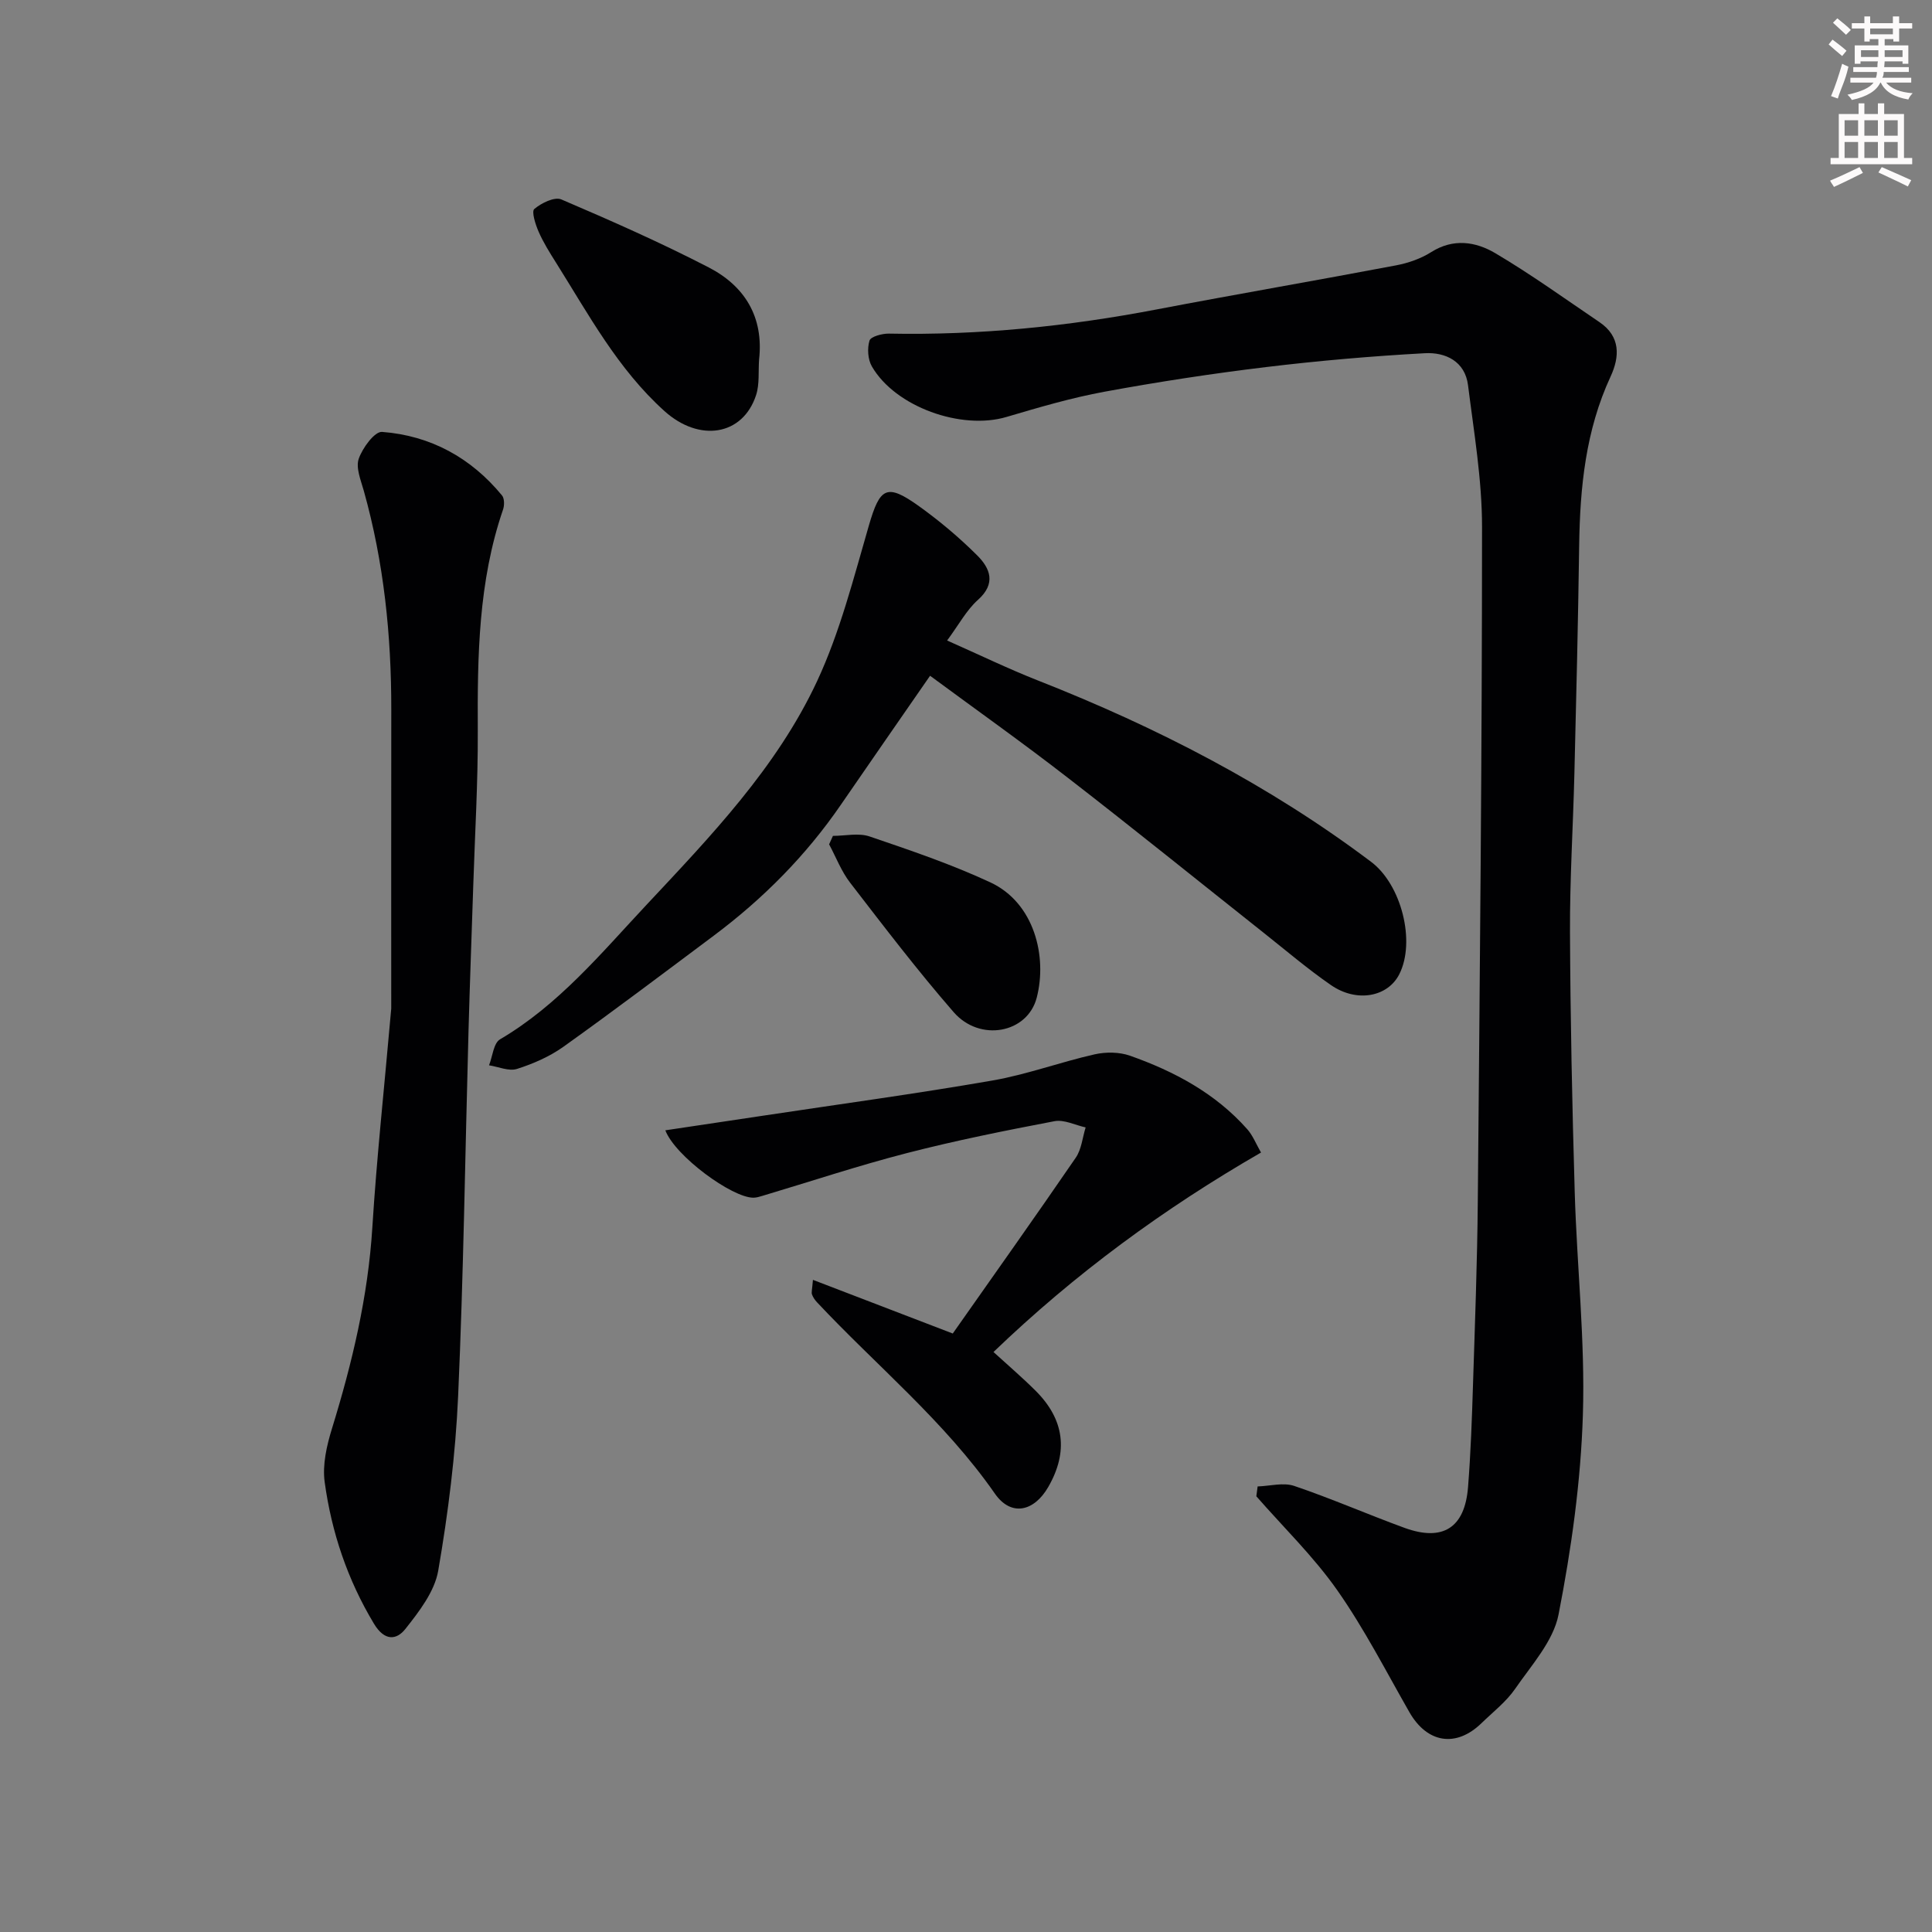 <svg enable-background="new 0 0 400 400" viewBox="0 0 400 400" xmlns="http://www.w3.org/2000/svg"><rect x="0" y="0" width="400" height="400" fill="#808080" stroke="none"/><path d="m378.6 9.2.8-1c.9.7 1.9 1.4 2.9 2.3l-.9 1.1c-1.1-.9-2-1.7-2.8-2.4zm.5 10.7c.9-2.1 1.6-4.3 2.3-6.7.4.2.8.4 1.3.6-.7 3.1-1.5 4.3-2.2 6.6zm.4-15.2.9-.9c1 .8 2 1.6 2.8 2.4l-1 1c-1-.9-1.9-1.8-2.7-2.5zm12.5-1.3h1.2v1.4h2.7v1.1h-2.7v2.7h-1.2v-.5h-1.8v1.3h4.9v3.8h-1.2v-.5h-3.7c0 .4-.1.9-.1 1.2h5.1v1h-5.2c0 .6-.1.9-.3 1.2h6v1h-5.2c1.1 1.3 2.9 2 5.5 2.2-.4.4-.7.8-.9 1.3-2.9-.5-4.8-1.6-5.7-3.5h-.1c-.8 1.7-2.7 2.9-5.9 3.6-.2-.4-.6-.8-.9-1.1 2.8-.6 4.6-1.4 5.4-2.5h-4.8v-1h5.3c.1-.3.2-.7.2-1.2h-4.9v-1h5c0-.4 0-.8.1-1.2h-3.6v.5h-1.2v-3.8h4.9v-1.3h-1.8v.5h-1.1v-2.7h-2.6v-1.1h2.6v-1.4h1.2v1.4h4.7v-1.4zm-6.7 8.4h3.6c0-.4 0-.9 0-1.4h-3.6zm1.9-4.7h4.7v-1.2h-4.7zm6.7 3.3h-3.7v1.4h3.7z" fill="#fcfafa"/><path d="m384.7 21.4h1.3v2.2h2.8v-2.2h1.3v2.2h4.1v9.1h1.7v1.3h-16.9v-1.3h1.7v-9.1h4.1v-2.2zm.3 13.2.7 1.2c-1.8.9-3.8 1.9-6 2.9-.2-.4-.5-.7-.8-1.3 2.4-1 4.4-2 6.1-2.8zm-3.1-6.5h2.8v-3.2h-2.8zm0 4.6h2.8v-3.3h-2.8v3.2zm4.1-4.6h2.8v-3.2h-2.8zm0 4.6h2.8v-3.3h-2.8zm3.6 1.9c2.1.9 4.1 1.8 6.1 2.7l-.7 1.3c-2.2-1.1-4.2-2-6.1-2.9zm3.3-9.7h-2.8v3.2h2.8zm-2.8 7.8h2.8v-3.3h-2.8z" fill="#fcfafa"/><g fill="#010103"><path d="m260.38 307.75c2.55-.08 5.33-.87 7.59-.1 7.7 2.61 15.16 5.88 22.8 8.67 7.95 2.9 12.5.01 13.17-8.41.56-7.08.81-14.19 1.03-21.29.4-12.6.88-25.19.99-37.79.42-46.59.88-93.17.88-139.76 0-9.77-1.68-19.57-2.9-29.31-.62-4.96-4.68-6.87-8.94-6.63-10.98.6-21.97 1.55-32.89 2.87-11.19 1.35-22.35 3.06-33.43 5.1-6.86 1.26-13.61 3.25-20.31 5.23-9.36 2.77-23.02-2.09-27.86-10.47-.84-1.45-.98-3.74-.49-5.34.26-.84 2.62-1.47 4.01-1.45 18.68.37 37.14-1.5 55.47-5.01 16.49-3.15 33.04-5.99 49.54-9.12 2.52-.48 5.12-1.38 7.27-2.74 4.59-2.91 9.22-2.17 13.26.21 7.42 4.39 14.44 9.45 21.59 14.29 4.38 2.97 4.2 7.15 2.29 11.27-5.16 11.13-6.33 22.93-6.5 34.97-.22 15.77-.6 31.53-.99 47.29-.27 10.93-.96 21.87-.91 32.8.08 17.93.45 35.86.98 53.79.45 15.37 2.17 30.75 1.69 46.08-.43 13.85-2.38 27.76-5.04 41.38-1.08 5.5-5.59 10.45-8.97 15.35-1.86 2.7-4.59 4.81-6.98 7.13-5.28 5.13-11.27 4.14-14.94-2.29-4.86-8.5-9.34-17.27-14.94-25.25-4.89-6.96-11.11-12.99-16.74-19.43.1-.69.19-1.36.27-2.04z"/><path d="m81 208.83c0-19.07-.02-40.5.01-61.93.02-15.34-1.53-30.47-5.69-45.29-.61-2.18-1.69-4.75-1.05-6.62.77-2.24 3.3-5.69 4.83-5.57 10.03.76 18.41 5.34 24.84 13.16.51.63.51 2.05.21 2.92-5.12 14.91-5.31 30.34-5.23 45.86.05 10.6-.59 21.2-.93 31.8-.33 10.1-.71 20.2-.99 30.3-.69 25.2-1.03 50.42-2.15 75.6-.54 12.09-2.06 24.2-4.12 36.13-.75 4.33-3.96 8.48-6.82 12.09-1.79 2.25-4.27 2.59-6.5-1.13-5.48-9.12-8.77-18.93-10.19-29.31-.49-3.57.42-7.54 1.51-11.07 4.2-13.62 7.47-27.35 8.36-41.66.89-14.3 2.44-28.56 3.91-45.28z"/><path d="m192.56 139.91c-6.06 8.76-12.29 17.71-18.47 26.71-7.23 10.53-16.1 19.46-26.3 27.09-10.34 7.73-20.64 15.51-31.14 23.01-2.86 2.04-6.26 3.52-9.62 4.59-1.68.53-3.84-.45-5.78-.75.73-1.84.93-4.59 2.28-5.38 12.1-7.11 20.94-17.83 30.27-27.79 13.3-14.21 27.01-28.46 35.35-46.32 4.77-10.22 7.58-21.4 10.75-32.3 2.29-7.86 3.66-8.78 10.41-3.94 4.25 3.05 8.31 6.47 12.01 10.16 2.67 2.66 3.97 5.81.15 9.21-2.36 2.11-3.93 5.1-6.38 8.41 6.75 2.99 12.71 5.88 18.86 8.3 24.54 9.65 47.79 21.62 68.92 37.52 6.29 4.73 9.26 16.51 5.84 23.27-2.38 4.71-8.81 5.94-14.15 2.25-4.84-3.34-9.33-7.18-13.95-10.84-13.48-10.68-26.85-21.5-40.45-32.02-9.42-7.31-19.16-14.22-28.6-21.18z"/><path d="m137.75 234.02c6.98-1.04 13.58-2.02 20.18-3.02 15.83-2.39 31.7-4.54 47.47-7.28 7.17-1.24 14.1-3.82 21.23-5.43 2.32-.52 5.1-.5 7.32.28 9.2 3.25 17.7 7.79 24.29 15.23 1.14 1.29 1.8 3.01 2.84 4.82-20.07 11.57-38.49 25.06-55.39 41.3 3 2.74 5.96 5.27 8.71 8.01 5.99 5.96 6.82 12.64 2.64 19.92-2.95 5.13-7.71 6.2-11.06 1.39-10.43-14.99-24.5-26.47-36.83-39.62-.44-.47-.83-1.04-1.04-1.63-.15-.43.04-.98.2-3.01 9.65 3.7 18.89 7.25 28.95 11.11 8.5-12.1 17.09-24.19 25.47-36.41 1.19-1.74 1.38-4.15 2.04-6.26-2.16-.47-4.45-1.67-6.45-1.29-10.23 1.95-20.46 4-30.54 6.6-10.06 2.59-19.94 5.88-29.9 8.85-.62.19-1.27.39-1.91.39-4.42 0-16.2-8.62-18.22-13.95z"/><path d="m157.16 74.44c-.18 2.46.12 5.08-.62 7.36-2.76 8.44-11.77 9.8-18.97 3.31-9.68-8.71-15.71-20.01-22.49-30.79-1.3-2.06-2.6-4.14-3.57-6.36-.65-1.49-1.5-4.16-.89-4.69 1.45-1.23 4.19-2.58 5.6-1.98 10.3 4.4 20.57 8.94 30.52 14.08 7.44 3.85 11.41 10.25 10.42 19.07z"/><path d="m172.45 173.06c2.54 0 5.31-.66 7.59.12 8.44 2.87 16.93 5.75 24.99 9.5 9.15 4.25 11.82 15.39 9.61 23.89-1.92 7.38-11.78 9.21-17.19 2.99-7.5-8.62-14.44-17.73-21.43-26.79-1.83-2.37-2.93-5.29-4.36-7.96.27-.58.53-1.16.79-1.75z"/></g></svg>